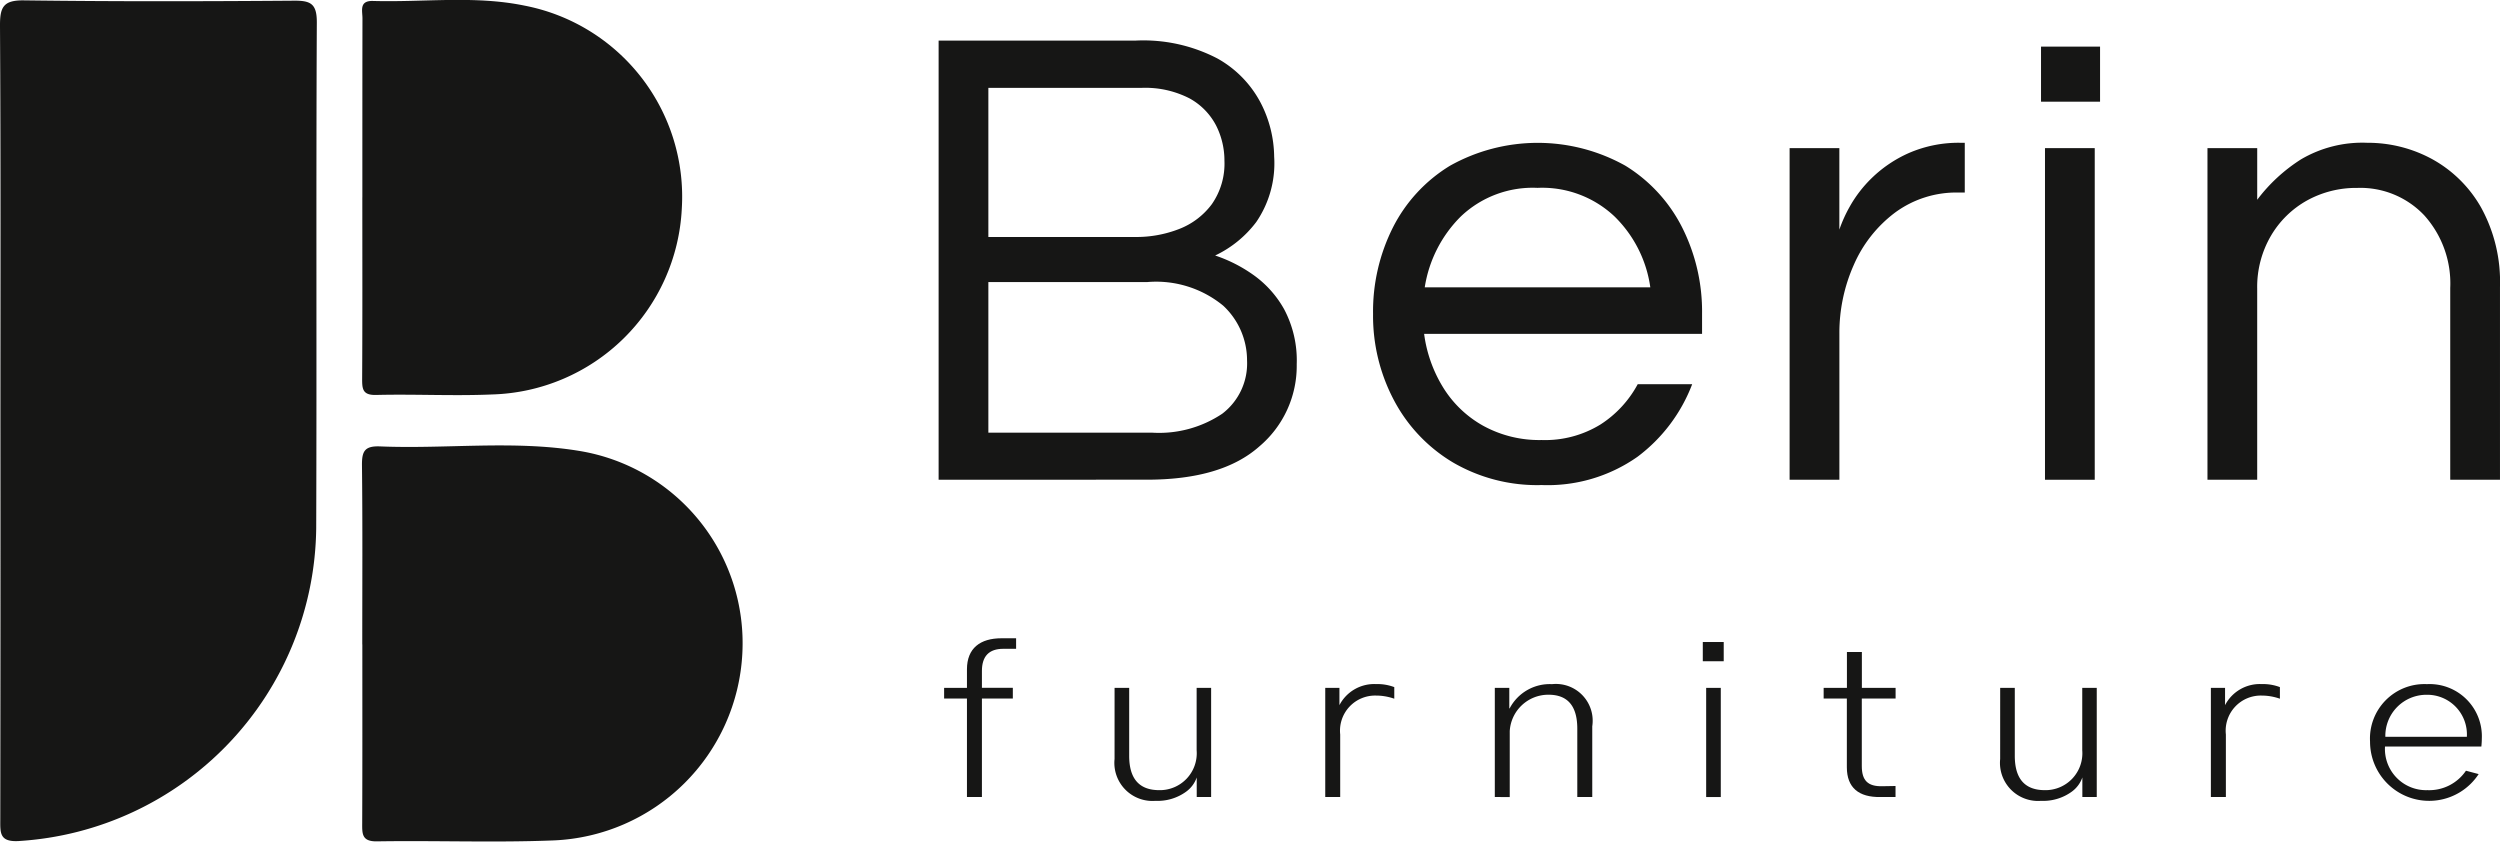 <?xml version="1.0" encoding="UTF-8"?>
<svg xmlns="http://www.w3.org/2000/svg" xmlns:xlink="http://www.w3.org/1999/xlink" width="142.326" height="47.907" viewBox="0 0 142.326 47.907">
  <defs>
    <clipPath id="clip-path">
      <rect id="Rectangle_1548" data-name="Rectangle 1548" width="142.326" height="47.907" fill="none"></rect>
    </clipPath>
  </defs>
  <g id="Group_2394" data-name="Group 2394" transform="translate(0 0)">
    <g id="Group_2393" data-name="Group 2393" transform="translate(0 0)" clip-path="url(#clip-path)">
      <path id="Path_1091" data-name="Path 1091" d="M83.676,60v-.608h1.3V58.336c0-1.2.755-1.767,1.966-1.767h.832v.6h-.73c-.813,0-1.216.422-1.216,1.261v.96h1.76V60h-1.76v5.607h-.852V60Z" transform="translate(-29.927 -20.232)" fill="#161615"></path>
      <path id="Path_1092" data-name="Path 1092" d="M98.783,60.964h.832v3.872q0,1.949,1.709,1.952a2.1,2.1,0,0,0,2.131-2.272V60.964h.825v6.215h-.82V66.065a1.682,1.682,0,0,1-.608.813,2.762,2.762,0,0,1-1.74.518,2.168,2.168,0,0,1-2.33-2.381Z" transform="translate(-35.33 -21.804)" fill="#161615"></path>
      <path id="Path_1093" data-name="Path 1093" d="M117.455,67.061V60.846h.807v.985a2.231,2.231,0,0,1,2.086-1.2,2.705,2.705,0,0,1,1.037.173v.66a3.145,3.145,0,0,0-1.037-.179,2,2,0,0,0-2.042,2.214v3.559Z" transform="translate(-42.008 -21.686)" fill="#161615"></path>
      <path id="Path_1094" data-name="Path 1094" d="M132.482,67.061V60.846h.825v1.171h.019a2.577,2.577,0,0,1,2.413-1.382,2.094,2.094,0,0,1,2.291,2.4v4.026h-.852V63.17c0-1.287-.543-1.933-1.638-1.933a2.2,2.2,0,0,0-2.208,2.074v3.751Z" transform="translate(-47.382 -21.686)" fill="#161615"></path>
      <path id="Path_1095" data-name="Path 1095" d="M150.916,56.9h1.191v1.095h-1.191Zm.192,2.611h.832v6.215h-.832Z" transform="translate(-53.975 -20.35)" fill="#161615"></path>
      <path id="Path_1096" data-name="Path 1096" d="M161.628,60.435v-.608h1.325V57.785h.851v2.042h1.92v.608H163.8v3.846c0,.813.339,1.165,1.165,1.146l.755-.013v.628h-.864c-1.229.019-1.907-.532-1.907-1.69V60.435Z" transform="translate(-57.807 -20.667)" fill="#161615"></path>
      <path id="Path_1097" data-name="Path 1097" d="M177.273,60.964h.832v3.872q0,1.949,1.709,1.952a2.1,2.1,0,0,0,2.131-2.272V60.964h.826v6.215h-.82V66.065a1.686,1.686,0,0,1-.608.813,2.764,2.764,0,0,1-1.741.518,2.168,2.168,0,0,1-2.33-2.381Z" transform="translate(-63.402 -21.804)" fill="#161615"></path>
      <path id="Path_1098" data-name="Path 1098" d="M195.946,67.061V60.846h.807v.985a2.231,2.231,0,0,1,2.086-1.2,2.705,2.705,0,0,1,1.037.173v.66a3.145,3.145,0,0,0-1.037-.179A2,2,0,0,0,196.8,63.5v3.559Z" transform="translate(-70.08 -21.686)" fill="#161615"></path>
      <path id="Path_1099" data-name="Path 1099" d="M213.281,60.635a2.975,2.975,0,0,1,3.136,3.123c0,.1-.006.237-.025.429h-5.486a2.345,2.345,0,0,0,2.42,2.483,2.528,2.528,0,0,0,2.189-1.107l.723.192a3.366,3.366,0,0,1-6.183-1.844,3.1,3.1,0,0,1,3.226-3.277m2.285,3a2.259,2.259,0,0,0-2.285-2.394,2.338,2.338,0,0,0-2.355,2.394Z" transform="translate(-75.127 -21.686)" fill="#161615"></path>
      <path id="Path_1100" data-name="Path 1100" d="M83.188,28.6V3.6H94.4a9.118,9.118,0,0,1,4.663,1.02,6.157,6.157,0,0,1,2.473,2.548,6.822,6.822,0,0,1,.755,3.04,5.922,5.922,0,0,1-1.019,3.72,6.318,6.318,0,0,1-2.341,1.907,8.277,8.277,0,0,1,2.134,1.076,5.945,5.945,0,0,1,1.793,1.982,6.214,6.214,0,0,1,.717,3.134,6,6,0,0,1-2.134,4.682q-2.133,1.89-6.4,1.889ZM86.02,14.781H94.4a6.7,6.7,0,0,0,2.473-.452,4.2,4.2,0,0,0,1.869-1.416,4.034,4.034,0,0,0,.718-2.473,4.42,4.42,0,0,0-.472-2,3.723,3.723,0,0,0-1.51-1.547,5.506,5.506,0,0,0-2.776-.6H86.02Zm0,11.14h9.327a6.463,6.463,0,0,0,3.984-1.076,3.594,3.594,0,0,0,1.416-3.04,4.247,4.247,0,0,0-1.359-3.115,6.006,6.006,0,0,0-4.343-1.341H86.02Z" transform="translate(-29.752 -1.289)" fill="#161615"></path>
      <path id="Path_1101" data-name="Path 1101" d="M131.246,32.143a9.513,9.513,0,0,1-5.023-1.3,9.016,9.016,0,0,1-3.341-3.532,10.257,10.257,0,0,1-1.189-4.908,10.641,10.641,0,0,1,1.132-4.929,8.724,8.724,0,0,1,3.247-3.511,10.222,10.222,0,0,1,9.989,0,8.758,8.758,0,0,1,3.228,3.511,10.634,10.634,0,0,1,1.134,4.929v1.132H124.6a7.711,7.711,0,0,0,1.076,3.04,6.251,6.251,0,0,0,2.284,2.19,6.63,6.63,0,0,0,3.325.813,6.02,6.02,0,0,0,3.36-.888A6.222,6.222,0,0,0,136.76,26.4h3.1a9.275,9.275,0,0,1-3.116,4.134,8.893,8.893,0,0,1-5.5,1.605m-6.608-11.253h12.841a7,7,0,0,0-2.041-4.04,6,6,0,0,0-4.38-1.624,5.935,5.935,0,0,0-4.362,1.624,7.256,7.256,0,0,0-2.059,4.04" transform="translate(-43.524 -4.527)" fill="#161615"></path>
      <path id="Path_1102" data-name="Path 1102" d="M158.611,31.84V12.96h2.832V17.6a7.862,7.862,0,0,1,.586-1.3,7.106,7.106,0,0,1,1.265-1.642,7.21,7.21,0,0,1,2.1-1.416,7.091,7.091,0,0,1,3-.585h.189v2.832h-.34a5.881,5.881,0,0,0-3.644,1.152,7.421,7.421,0,0,0-2.341,2.983,9.519,9.519,0,0,0-.813,3.908V31.84Z" transform="translate(-56.728 -4.527)" fill="#161615"></path>
      <path id="Path_1103" data-name="Path 1103" d="M180.892,4.132h3.361V7.267h-3.361Zm.226,5.779h2.832V28.791h-2.832Z" transform="translate(-64.696 -1.478)" fill="#161615"></path>
      <path id="Path_1104" data-name="Path 1104" d="M195.645,31.84V12.96h2.832V15.9a9.478,9.478,0,0,1,2.492-2.3,6.885,6.885,0,0,1,3.776-.944,7.652,7.652,0,0,1,3.682.925,7.175,7.175,0,0,1,2.794,2.757,8.774,8.774,0,0,1,1.077,4.512V31.84h-2.832V20.927a5.793,5.793,0,0,0-1.474-4.135,5,5,0,0,0-3.813-1.567,5.79,5.79,0,0,0-2.871.718,5.457,5.457,0,0,0-2.057,2.021,5.761,5.761,0,0,0-.775,3V31.84Z" transform="translate(-69.973 -4.527)" fill="#161615"></path>
      <path id="Path_1105" data-name="Path 1105" d="M.024,23.955C.024,16.469.046,8.983,0,1.5-.007.422.177.014,1.375.032,6.493.1,11.614.089,16.732.05c.951-.008,1.31.168,1.305,1.24-.048,9.593,0,19.188-.035,28.782A18.046,18.046,0,0,1,1.062,47.892c-1.1.062-1.047-.477-1.046-1.221Q.033,35.313.024,23.955" transform="translate(0 -0.011)" fill="#161615"></path>
      <path id="Path_1106" data-name="Path 1106" d="M32.1,50.806c0-3.395.022-6.79-.017-10.185-.009-.8.139-1.124,1.034-1.087,3.773.156,7.58-.359,11.321.254a11.087,11.087,0,0,1,9.3,11.528A11.226,11.226,0,0,1,42.994,61.965c-3.347.133-6.7,0-10.054.054-.859.013-.847-.416-.844-1.028.015-3.395.008-6.79.008-10.185" transform="translate(-11.476 -14.12)" fill="#161615"></path>
      <path id="Path_1107" data-name="Path 1107" d="M32.106,11.242c0-3.4,0-6.8.006-10.2,0-.427-.2-1.01.6-.987,2.875.083,5.783-.321,8.62.264A11.08,11.08,0,0,1,50.292,11.88,11.131,11.131,0,0,1,39.48,22.457c-2.189.094-4.387-.027-6.58.028-.77.019-.809-.322-.806-.919.02-3.442.01-6.883.01-10.324" transform="translate(-11.477 0)" fill="#161615"></path>
    </g>
  </g>
</svg>
